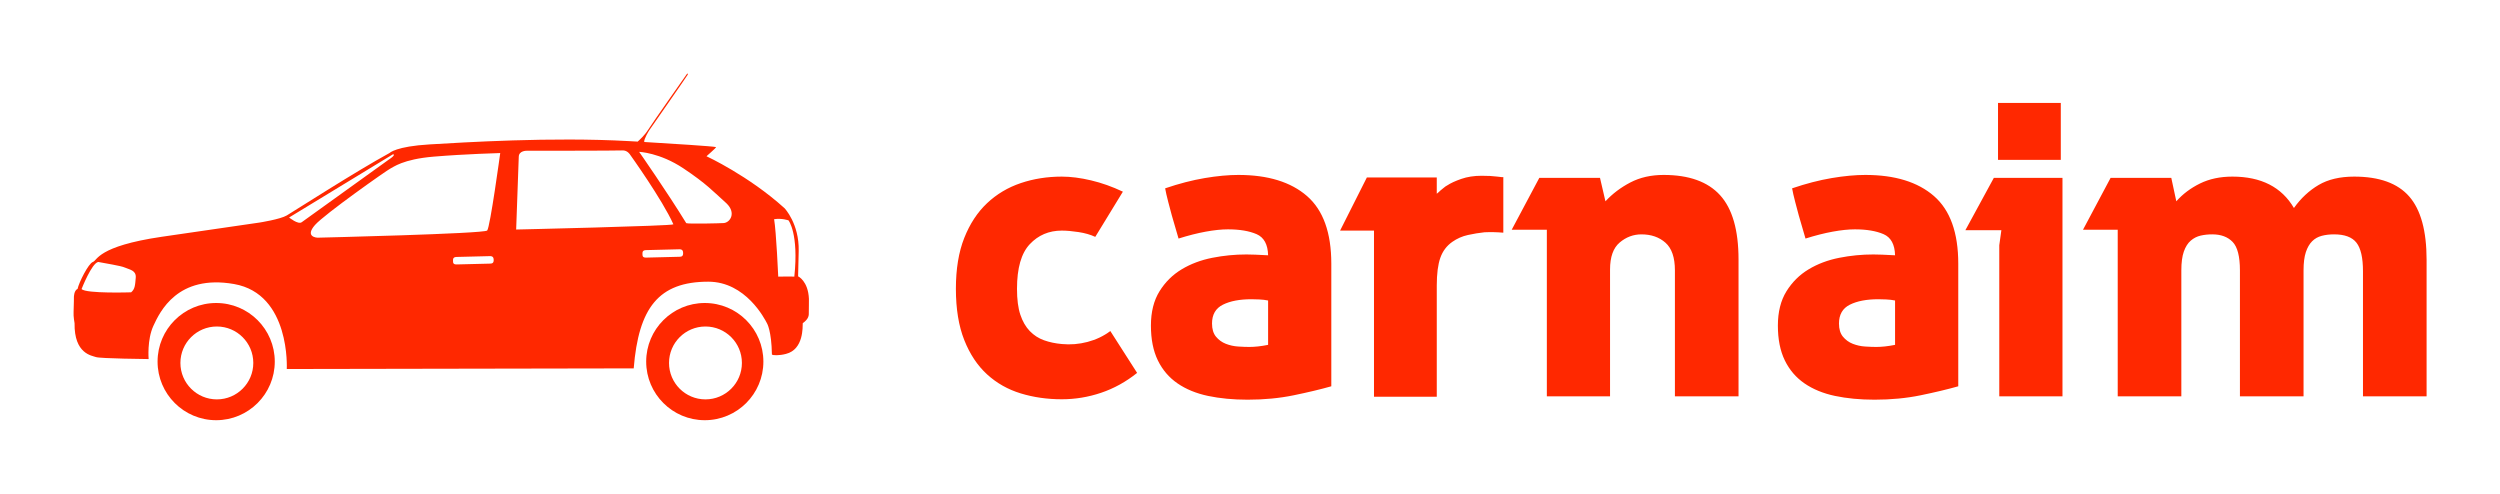 
        <svg xmlns="http://www.w3.org/2000/svg" xmlns:xlink="http://www.w3.org/1999/xlink" version="1.1" width="3187.5" 
        height="629.4" viewBox="0 0 3187.5 629.4">
			
			<g transform="scale(9.375) translate(10, 10)">
				<defs id="SvgjsDefs2808"></defs><g id="SvgjsG2809" featureKey="QMusi1-0" transform="matrix(1.007,0,0,1.007,-0.321,-20.293)" fill="#ff2800"><path xmlns="http://www.w3.org/2000/svg" d="M19.584,51.143c-4.371,0-7.915,3.544-7.915,7.914s3.543,7.915,7.915,7.915c4.37,0,7.914-3.545,7.914-7.915  S23.955,51.143,19.584,51.143z M19.676,64.16c-2.719,0-4.923-2.203-4.923-4.921c0-2.72,2.204-4.922,4.923-4.922  c2.718,0,4.921,2.202,4.921,4.922C24.597,61.957,22.394,64.16,19.676,64.16z"></path><path xmlns="http://www.w3.org/2000/svg" d="M85.573,51.143c-4.37,0-7.914,3.544-7.914,7.914s3.544,7.915,7.914,7.915c4.371,0,7.914-3.545,7.914-7.915  S89.944,51.143,85.573,51.143z M85.664,64.16c-2.719,0-4.921-2.203-4.921-4.921c0-2.72,2.202-4.922,4.921-4.922  s4.922,2.202,4.922,4.922C90.586,61.957,88.383,64.16,85.664,64.16z"></path><path xmlns="http://www.w3.org/2000/svg" d="M99.637,50.585c-0.105-2.425-1.459-3.044-1.461-3.045c0.002-0.023,0.014-0.339,0.079-3.44  c0.078-3.675-1.908-5.755-1.908-5.755c-4.859-4.397-10.523-7.01-10.523-7.01c-0.239,0.131,1.412-1.212,1.253-1.252  c-0.434-0.108-5.746-0.451-9.683-0.684c-0.07-0.401,0.668-1.564,0.668-1.564s5.08-7.282,5.184-7.492  c0.211-0.429-0.245,0.019-0.162-0.027c0,0-4.642,6.596-5.185,7.464c-0.439,0.703-1.138,1.346-1.391,1.567  c-0.443-0.025-0.864-0.049-1.243-0.07c-10.387-0.574-22.281,0.179-26.843,0.447c-4.563,0.268-5.409,1.154-5.409,1.154  c-4.66,2.549-12.574,7.649-13.892,8.44c-0.875,0.525-3.695,0.964-3.695,0.964l-13.221,1.924c-8.657,1.274-8.663,3.192-9.267,3.394  c-0.604,0.201-1.902,2.797-2.07,3.637C0.364,49.46,0.37,50.354,0.37,50.354s0,0.922-0.044,1.979  c-0.044,0.614,0.132,1.537,0.132,1.537c-0.067,4.161,2.353,4.376,2.89,4.577c0.537,0.202,7.114,0.269,7.114,0.269  s-0.226-2.618,0.646-4.498c0.873-1.88,3.246-6.978,10.896-5.636c7.65,1.343,7.113,11.477,7.113,11.477l46.856-0.086  c0.658-8.178,3.359-11.708,10.074-11.708c5.057,0,7.626,5.044,7.93,5.627c0,0,0.606,0.991,0.66,4.198  c0.055,0.138,0.982,0.173,1.898-0.072c2.427-0.61,2.236-3.711,2.267-4.145c0.86-0.624,0.825-1.091,0.819-1.479  C99.615,52.005,99.653,50.94,99.637,50.585z M8.098,49.7c0,0-6.056,0.202-6.695-0.436c0,0,1.371-3.513,2.255-3.664  c0.884,0.185,3.046,0.501,3.613,0.763c0.572,0.264,1.539,0.353,1.451,1.362C8.633,48.738,8.625,49.26,8.098,49.7z M29.433,39.595  l14.039-8.544c0.448,0.094-0.601,0.743-0.601,0.743s-11.254,8.089-11.737,8.441C30.65,40.587,29.433,39.595,29.433,39.595z   M56.57,45.824l-4.482,0.111c-0.506,0.013-0.512-0.214-0.518-0.493c-0.008-0.278,0.03-0.505,0.492-0.519l4.483-0.111  c0.417-0.01,0.511,0.214,0.518,0.493C57.076,45.767,56.85,45.816,56.57,45.824z M56.185,41.352  c-0.396,0.439-22.816,0.968-22.816,0.968c-0.276,0.024-1.819-0.144-0.439-1.714c1.274-1.452,9.76-7.43,10.156-7.606  c0.395-0.175,1.67-1.275,5.89-1.626c4.221-0.352,8.97-0.483,8.97-0.483S56.582,40.912,56.185,41.352z M60.098,41.22l0.351-9.804  c0-0.879,1.099-0.835,1.099-0.835s12.18,0,12.882-0.044c0.704-0.043,1.055,0.571,1.055,0.571s4.354,6.067,5.848,9.408  C81.331,40.736,60.098,41.22,60.098,41.22z M82.156,44.9l-4.483,0.112c-0.504,0.013-0.511-0.213-0.518-0.493  s0.031-0.506,0.493-0.519l4.482-0.112c0.418-0.011,0.512,0.214,0.518,0.494C82.66,44.843,82.435,44.893,82.156,44.9z M88.125,40.347  c-0.499,0.035-4.744,0.137-5.054,0.013c-2.67-4.344-6.365-9.632-6.365-9.632s2.797,0.111,5.963,2.221  c3.163,2.11,4.028,3.117,5.828,4.729C89.861,38.982,88.993,40.285,88.125,40.347z M97.665,47.583c-0.388-0.037-2.172,0-2.172,0  s-0.267-6.077-0.558-7.758c1.073-0.162,1.946,0.161,1.946,0.161S98.286,41.749,97.665,47.583z"></path></g><g id="SvgjsG2810" featureKey="UyNsn2-0" transform="matrix(2.846,0,0,2.846,118.122,-13.018)" fill="#ff2800"><path d="M9.32 18.88 c-0.533 0.427 -1.107 0.743 -1.72 0.95 s-1.24 0.31 -1.88 0.31 c-0.693 0 -1.347 -0.093 -1.96 -0.28 s-1.15 -0.49 -1.61 -0.91 s-0.823 -0.967 -1.09 -1.64 s-0.4 -1.49 -0.4 -2.45 c0 -0.947 0.133 -1.757 0.4 -2.43 s0.63 -1.227 1.09 -1.66 s0.997 -0.753 1.61 -0.96 s1.267 -0.31 1.96 -0.31 c0.427 0 0.893 0.06 1.4 0.18 s1.013 0.3 1.52 0.54 l-1.32 2.16 c-0.227 -0.107 -0.493 -0.183 -0.8 -0.23 s-0.573 -0.07 -0.8 -0.07 c-0.613 0 -1.123 0.217 -1.53 0.65 s-0.61 1.143 -0.61 2.13 c0 0.507 0.053 0.92 0.16 1.24 s0.257 0.58 0.45 0.78 s0.42 0.347 0.68 0.44 s0.543 0.153 0.85 0.18 c0.413 0.04 0.823 0.007 1.23 -0.1 s0.77 -0.28 1.09 -0.52 z M15.58 15.42 c-0.133 -0.027 -0.273 -0.043 -0.42 -0.05 s-0.273 -0.01 -0.38 -0.01 c-0.56 0 -1.013 0.087 -1.36 0.26 s-0.52 0.473 -0.52 0.9 c0 0.267 0.063 0.477 0.19 0.63 s0.283 0.267 0.47 0.34 s0.383 0.117 0.59 0.13 s0.383 0.02 0.53 0.02 c0.267 0 0.567 -0.033 0.9 -0.1 l0 -2.12 z M14.54 13.22 c0.107 0 0.25 0.003 0.43 0.01 s0.383 0.017 0.61 0.03 c-0.013 -0.52 -0.197 -0.857 -0.55 -1.01 s-0.81 -0.23 -1.37 -0.23 c-0.307 0 -0.66 0.037 -1.06 0.11 s-0.833 0.183 -1.3 0.33 l-0.32 -1.1 c-0.04 -0.147 -0.097 -0.36 -0.17 -0.64 s-0.123 -0.5 -0.15 -0.66 c0.667 -0.227 1.297 -0.39 1.89 -0.49 s1.13 -0.15 1.61 -0.15 c1.413 0 2.507 0.337 3.28 1.01 s1.16 1.75 1.16 3.23 l0 5.86 c-0.52 0.147 -1.12 0.29 -1.8 0.43 s-1.413 0.21 -2.2 0.21 c-0.693 0 -1.323 -0.06 -1.89 -0.18 s-1.053 -0.32 -1.46 -0.6 s-0.72 -0.647 -0.94 -1.1 s-0.33 -1.007 -0.33 -1.66 s0.137 -1.2 0.41 -1.64 s0.627 -0.79 1.06 -1.05 s0.92 -0.443 1.46 -0.55 s1.083 -0.16 1.63 -0.16 z M24.14 9.92 c0.16 -0.107 0.383 -0.21 0.67 -0.31 s0.61 -0.15 0.97 -0.15 c0.307 0 0.557 0.013 0.75 0.04 s0.29 0.033 0.29 0.02 l0 2.66 c-0.307 -0.027 -0.607 -0.033 -0.9 -0.02 c-0.253 0.027 -0.517 0.07 -0.79 0.13 s-0.523 0.17 -0.75 0.33 c-0.267 0.187 -0.457 0.44 -0.57 0.76 s-0.17 0.76 -0.17 1.32 l0 5.32 l-3 0 l0 -7.94 l-1.62 0 l1.28 -2.54 l3.34 0 l0 0.78 c0.067 -0.053 0.127 -0.107 0.18 -0.16 c0.053 -0.04 0.107 -0.083 0.16 -0.13 s0.107 -0.083 0.16 -0.11 z M28.9 12.04 l-1.68 0 l1.32 -2.48 l2.9 0 l0.26 1.12 c0.333 -0.36 0.73 -0.66 1.19 -0.9 s0.99 -0.36 1.59 -0.36 c1.213 0 2.113 0.323 2.7 0.97 s0.88 1.67 0.88 3.07 l0 6.54 l-3.04 0 l0 -6.02 c0 -0.613 -0.15 -1.053 -0.45 -1.32 s-0.683 -0.4 -1.15 -0.4 c-0.387 0 -0.733 0.13 -1.04 0.39 s-0.46 0.69 -0.46 1.29 l0 6.06 l-3.02 0 l0 -7.96 z M45.54 15.42 c-0.133 -0.027 -0.273 -0.043 -0.42 -0.05 s-0.273 -0.01 -0.38 -0.01 c-0.56 0 -1.013 0.087 -1.36 0.26 s-0.52 0.473 -0.52 0.9 c0 0.267 0.063 0.477 0.19 0.63 s0.283 0.267 0.47 0.34 s0.383 0.117 0.59 0.13 s0.383 0.02 0.53 0.02 c0.267 0 0.567 -0.033 0.9 -0.1 l0 -2.12 z M44.5 13.22 c0.107 0 0.25 0.003 0.43 0.01 s0.383 0.017 0.61 0.03 c-0.013 -0.52 -0.197 -0.857 -0.55 -1.01 s-0.81 -0.23 -1.37 -0.23 c-0.307 0 -0.66 0.037 -1.06 0.11 s-0.833 0.183 -1.3 0.33 l-0.32 -1.1 c-0.04 -0.147 -0.097 -0.36 -0.17 -0.64 s-0.123 -0.5 -0.15 -0.66 c0.667 -0.227 1.297 -0.39 1.89 -0.49 s1.13 -0.15 1.61 -0.15 c1.413 0 2.507 0.337 3.28 1.01 s1.16 1.75 1.16 3.23 l0 5.86 c-0.52 0.147 -1.12 0.29 -1.8 0.43 s-1.413 0.21 -2.2 0.21 c-0.693 0 -1.323 -0.06 -1.89 -0.18 s-1.053 -0.32 -1.46 -0.6 s-0.72 -0.647 -0.94 -1.1 s-0.33 -1.007 -0.33 -1.66 s0.137 -1.2 0.41 -1.64 s0.627 -0.79 1.06 -1.05 s0.92 -0.443 1.46 -0.55 s1.083 -0.16 1.63 -0.16 z M53.54 9.56 l0 10.44 l-3.02 0 l0 -7.22 l0.1 -0.72 l-1.72 0 l1.36 -2.5 l3.28 0 z M53.46 8.7 l-3 0 l0 -2.72 l3 0 l0 2.72 z M56.18 12.04 l-1.66 0 l1.32 -2.48 l2.9 0 l0.24 1.12 c0.307 -0.347 0.683 -0.63 1.13 -0.85 s0.963 -0.33 1.55 -0.33 c1.373 0 2.353 0.5 2.94 1.5 c0.333 -0.467 0.727 -0.833 1.18 -1.1 s1.02 -0.4 1.7 -0.4 c1.2 0 2.077 0.317 2.63 0.95 s0.83 1.643 0.83 3.03 l0 6.52 l-3.04 0 l0 -5.98 c0 -0.64 -0.103 -1.093 -0.31 -1.36 s-0.563 -0.4 -1.07 -0.4 c-0.213 0 -0.41 0.023 -0.59 0.07 s-0.333 0.133 -0.46 0.26 s-0.227 0.3 -0.3 0.52 s-0.11 0.51 -0.11 0.87 l0 6.02 l-3.04 0 l0 -6.02 c0 -0.667 -0.117 -1.12 -0.35 -1.36 s-0.557 -0.36 -0.97 -0.36 c-0.2 0 -0.387 0.02 -0.56 0.06 s-0.33 0.12 -0.47 0.24 s-0.25 0.293 -0.33 0.52 s-0.12 0.527 -0.12 0.9 l0 6.02 l-3.04 0 l0 -7.96 z"></path></g>
			</g>
		</svg>
	